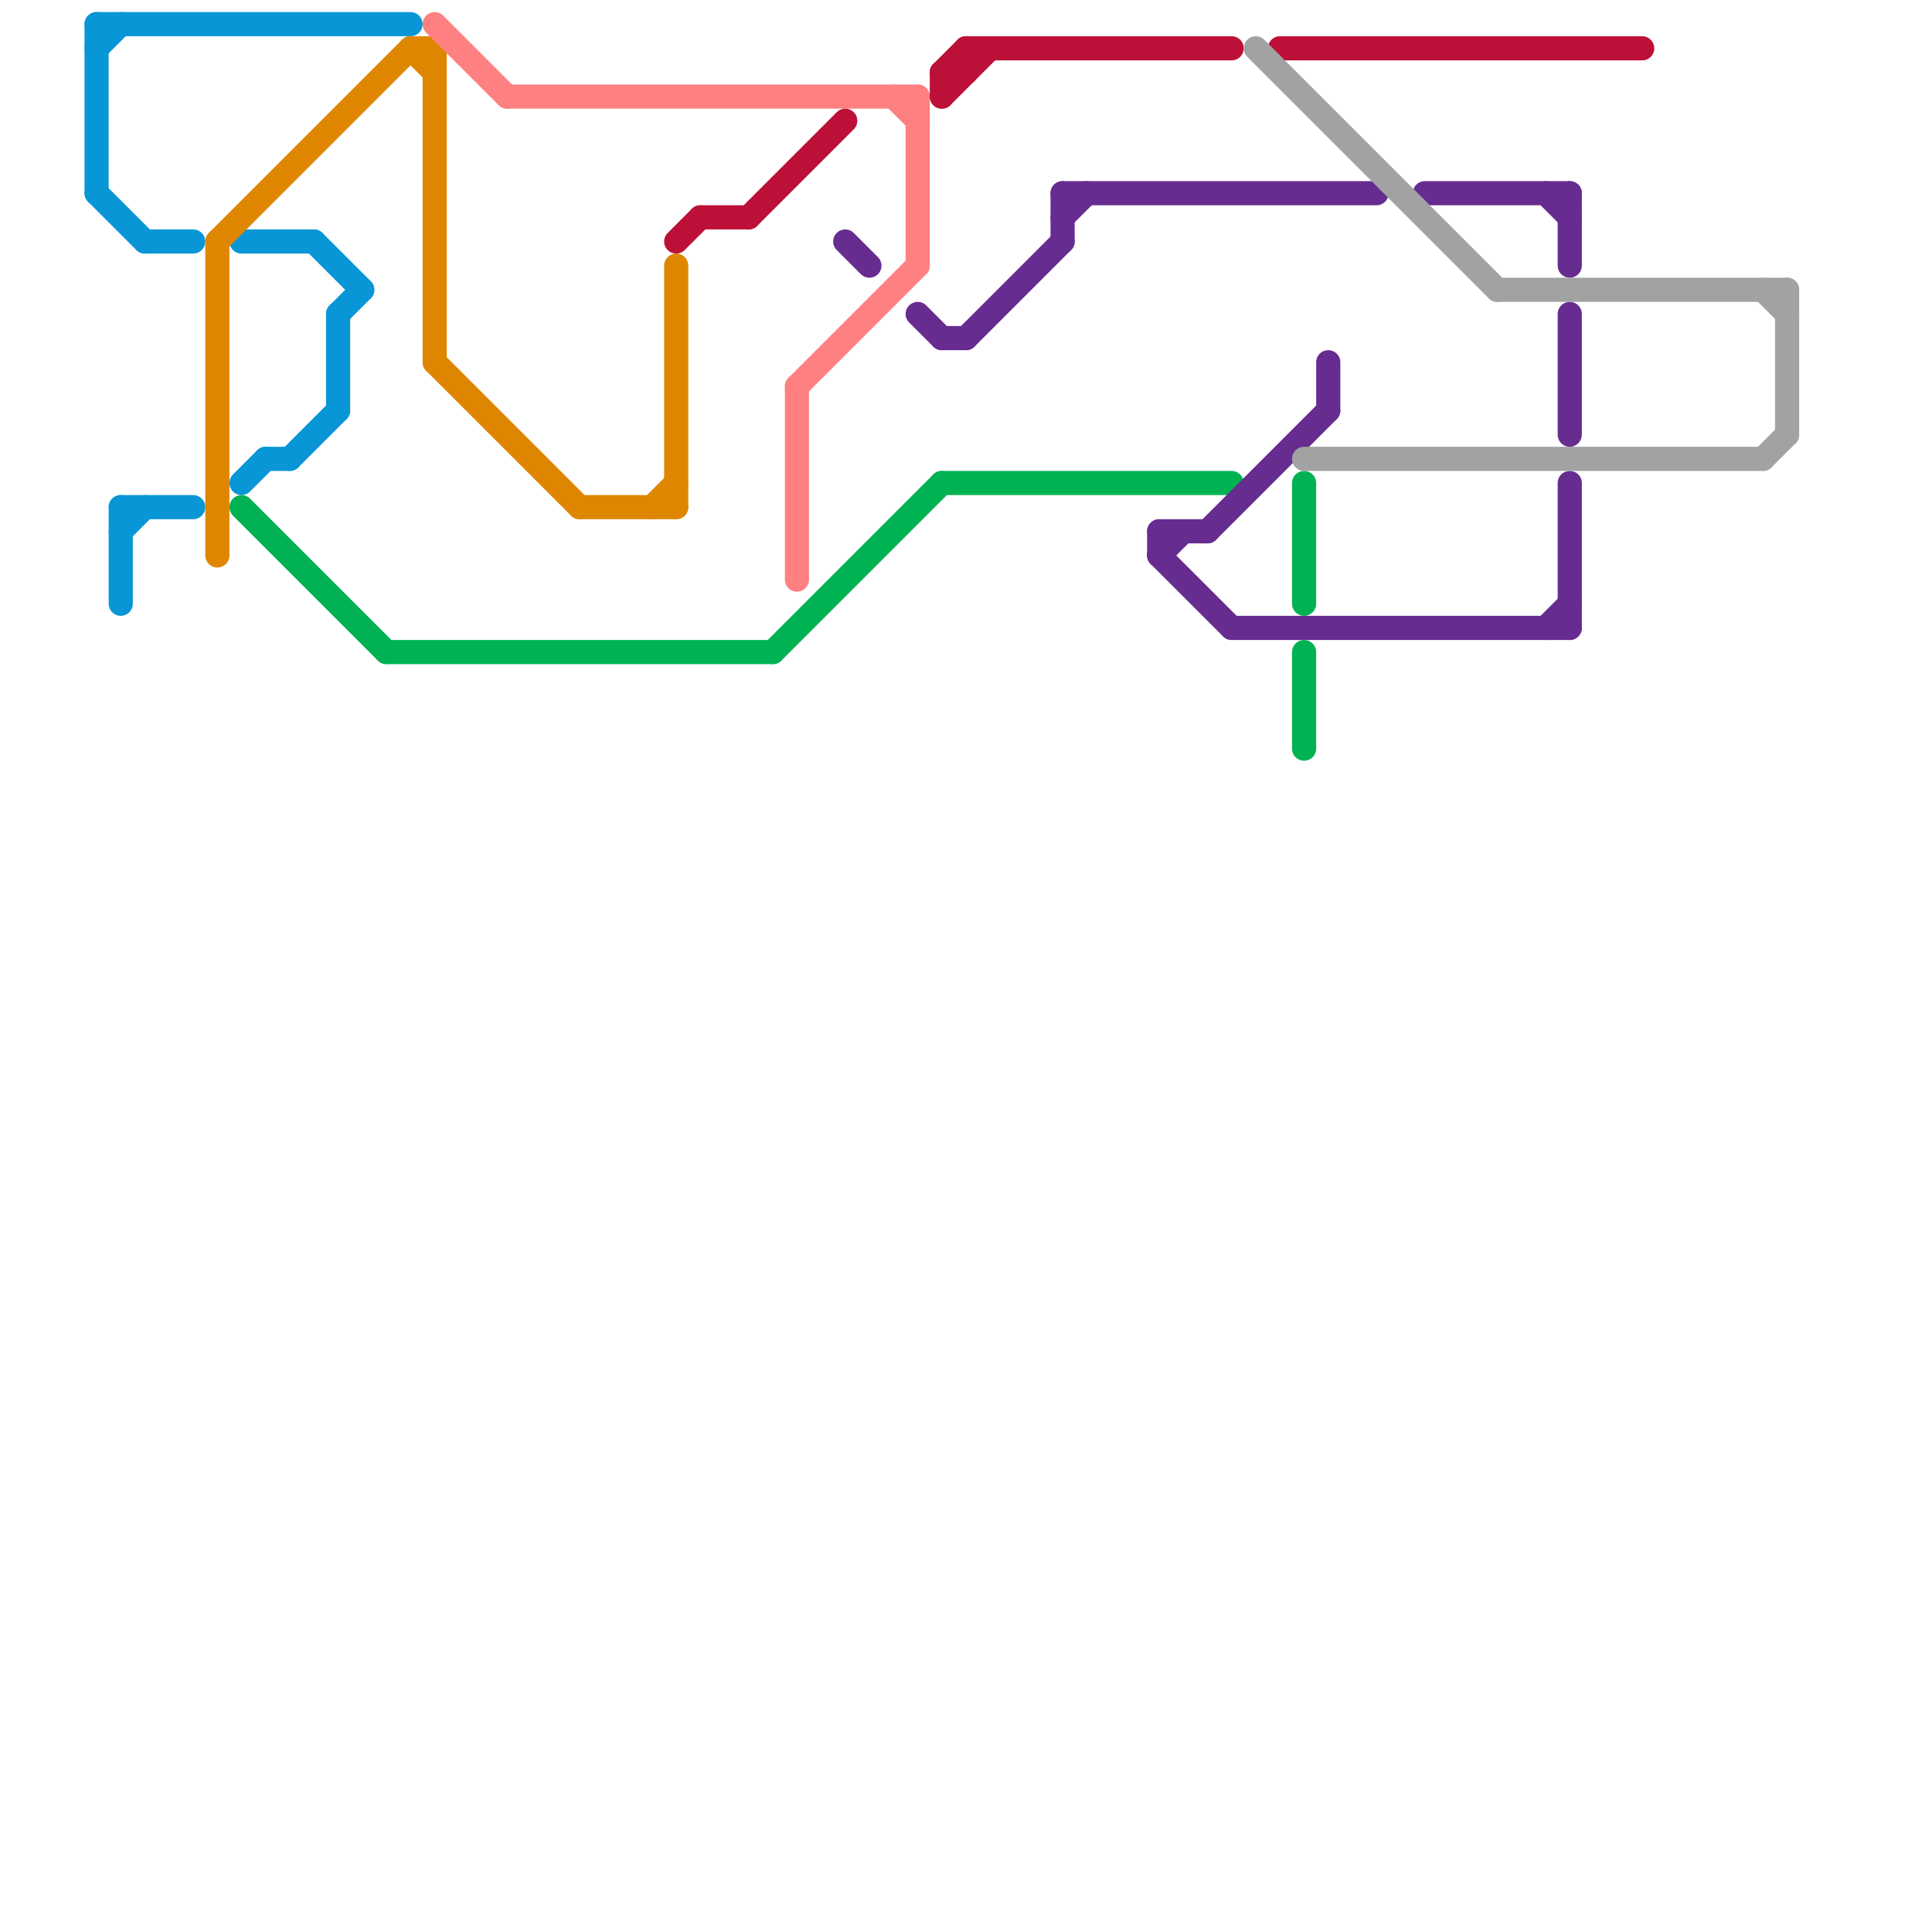 
<svg version="1.1" xmlns="http://www.w3.org/2000/svg" viewBox="0 0 80 80">
<style>line { stroke-width: 1; fill: none; stroke-linecap: round; stroke-linejoin: round; } .c0 { stroke: #0896d7 } .c1 { stroke: #00b251 } .c2 { stroke: #df8600 } .c3 { stroke: #ff8080 } .c4 { stroke: #bd1038 } .c5 { stroke: #662c90 } .c6 { stroke: #a2a2a2 }</style><line class="c0" x1="11" y1="19" x2="12" y2="19"/><line class="c0" x1="4" y1="1" x2="4" y2="8"/><line class="c0" x1="12" y1="19" x2="14" y2="17"/><line class="c0" x1="5" y1="22" x2="6" y2="21"/><line class="c0" x1="10" y1="20" x2="11" y2="19"/><line class="c0" x1="4" y1="1" x2="17" y2="1"/><line class="c0" x1="14" y1="13" x2="15" y2="12"/><line class="c0" x1="4" y1="8" x2="6" y2="10"/><line class="c0" x1="13" y1="10" x2="15" y2="12"/><line class="c0" x1="5" y1="21" x2="5" y2="25"/><line class="c0" x1="14" y1="13" x2="14" y2="17"/><line class="c0" x1="4" y1="2" x2="5" y2="1"/><line class="c0" x1="10" y1="10" x2="13" y2="10"/><line class="c0" x1="6" y1="10" x2="8" y2="10"/><line class="c0" x1="5" y1="21" x2="8" y2="21"/><line class="c1" x1="10" y1="21" x2="16" y2="27"/><line class="c1" x1="32" y1="27" x2="39" y2="20"/><line class="c1" x1="54" y1="27" x2="54" y2="31"/><line class="c1" x1="16" y1="27" x2="32" y2="27"/><line class="c1" x1="39" y1="20" x2="51" y2="20"/><line class="c1" x1="54" y1="20" x2="54" y2="25"/><line class="c2" x1="18" y1="2" x2="18" y2="15"/><line class="c2" x1="9" y1="10" x2="17" y2="2"/><line class="c2" x1="18" y1="15" x2="24" y2="21"/><line class="c2" x1="9" y1="10" x2="9" y2="23"/><line class="c2" x1="17" y1="2" x2="18" y2="3"/><line class="c2" x1="17" y1="2" x2="18" y2="2"/><line class="c2" x1="27" y1="21" x2="28" y2="20"/><line class="c2" x1="24" y1="21" x2="28" y2="21"/><line class="c2" x1="28" y1="11" x2="28" y2="21"/><line class="c3" x1="37" y1="4" x2="38" y2="5"/><line class="c3" x1="18" y1="1" x2="21" y2="4"/><line class="c3" x1="33" y1="16" x2="38" y2="11"/><line class="c3" x1="33" y1="16" x2="33" y2="24"/><line class="c3" x1="21" y1="4" x2="38" y2="4"/><line class="c3" x1="38" y1="4" x2="38" y2="11"/><line class="c4" x1="40" y1="2" x2="51" y2="2"/><line class="c4" x1="40" y1="2" x2="40" y2="3"/><line class="c4" x1="39" y1="3" x2="40" y2="2"/><line class="c4" x1="31" y1="9" x2="35" y2="5"/><line class="c4" x1="29" y1="9" x2="31" y2="9"/><line class="c4" x1="39" y1="3" x2="40" y2="3"/><line class="c4" x1="53" y1="2" x2="68" y2="2"/><line class="c4" x1="39" y1="4" x2="41" y2="2"/><line class="c4" x1="39" y1="3" x2="39" y2="4"/><line class="c4" x1="28" y1="10" x2="29" y2="9"/><line class="c5" x1="65" y1="8" x2="65" y2="11"/><line class="c5" x1="44" y1="9" x2="45" y2="8"/><line class="c5" x1="48" y1="23" x2="49" y2="22"/><line class="c5" x1="35" y1="10" x2="36" y2="11"/><line class="c5" x1="48" y1="22" x2="48" y2="23"/><line class="c5" x1="65" y1="13" x2="65" y2="18"/><line class="c5" x1="55" y1="15" x2="55" y2="17"/><line class="c5" x1="39" y1="14" x2="40" y2="14"/><line class="c5" x1="38" y1="13" x2="39" y2="14"/><line class="c5" x1="48" y1="22" x2="50" y2="22"/><line class="c5" x1="44" y1="8" x2="57" y2="8"/><line class="c5" x1="50" y1="22" x2="55" y2="17"/><line class="c5" x1="40" y1="14" x2="44" y2="10"/><line class="c5" x1="65" y1="20" x2="65" y2="26"/><line class="c5" x1="51" y1="26" x2="65" y2="26"/><line class="c5" x1="59" y1="8" x2="65" y2="8"/><line class="c5" x1="64" y1="26" x2="65" y2="25"/><line class="c5" x1="44" y1="8" x2="44" y2="10"/><line class="c5" x1="48" y1="23" x2="51" y2="26"/><line class="c5" x1="64" y1="8" x2="65" y2="9"/><line class="c6" x1="52" y1="2" x2="62" y2="12"/><line class="c6" x1="74" y1="12" x2="74" y2="18"/><line class="c6" x1="73" y1="12" x2="74" y2="13"/><line class="c6" x1="54" y1="19" x2="73" y2="19"/><line class="c6" x1="62" y1="12" x2="74" y2="12"/><line class="c6" x1="73" y1="19" x2="74" y2="18"/>
</svg>
